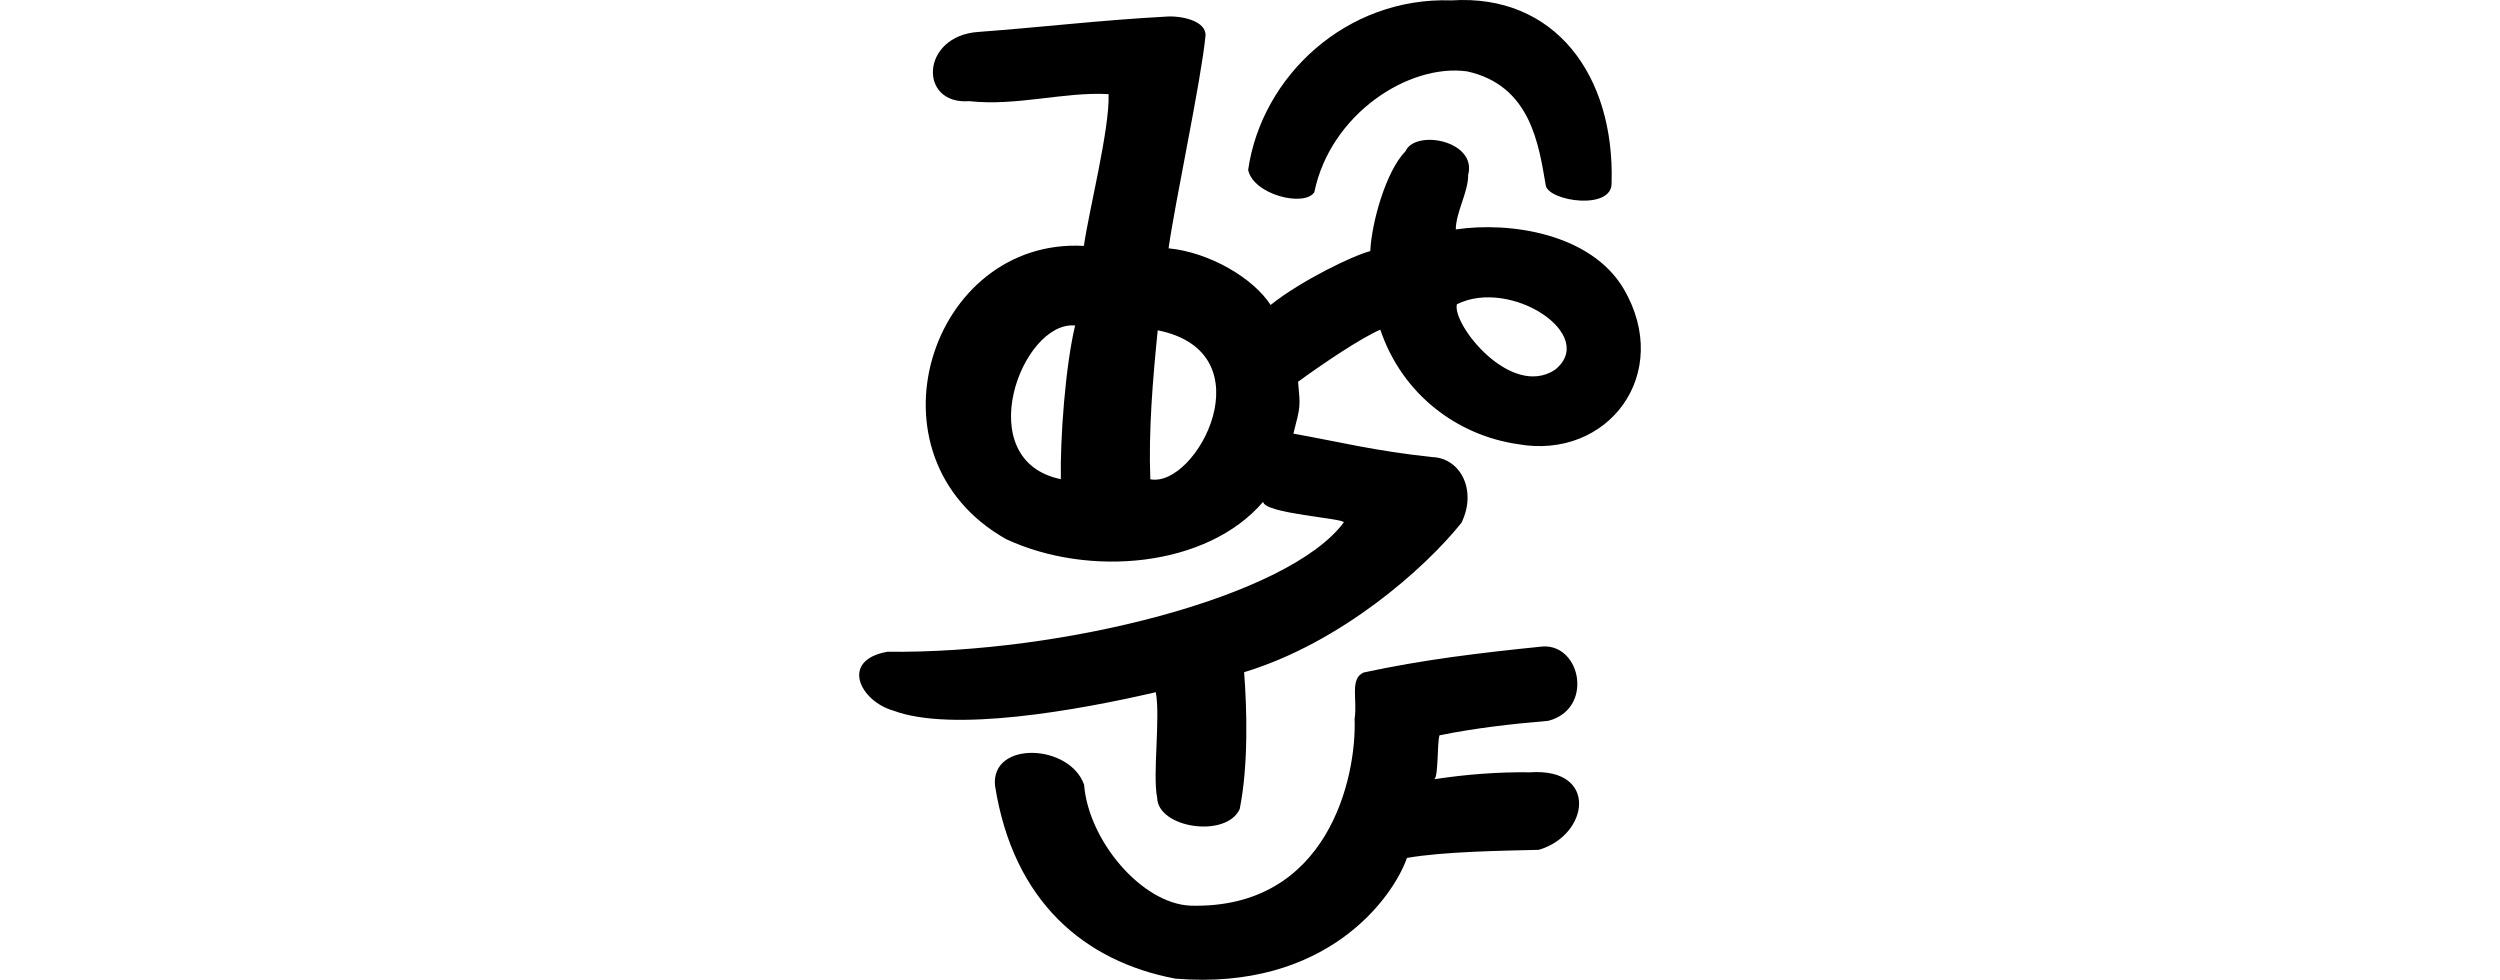<?xml version="1.0" encoding="UTF-8" standalone="no"?>
<!-- Created with Inkscape (http://www.inkscape.org/) -->

<svg
   xmlns:dc="http://purl.org/dc/elements/1.1/"
   xmlns:cc="http://creativecommons.org/ns#"
   xmlns:rdf="http://www.w3.org/1999/02/22-rdf-syntax-ns#"
   xmlns:svg="http://www.w3.org/2000/svg"
   xmlns="http://www.w3.org/2000/svg"
   xmlns:sodipodi="http://sodipodi.sourceforge.net/DTD/sodipodi-0.dtd"
   xmlns:inkscape="http://www.inkscape.org/namespaces/inkscape"
   width="200"
   height="78.383"
   id="svg2"
   version="1.1"
   inkscape:version="0.48.3.1 r9886"
   sodipodi:docname="turning.svg">
  <defs
     id="defs4" />
  <sodipodi:namedview
     id="base"
     pagecolor="#ffffff"
     bordercolor="#666666"
     borderopacity="1.0"
     inkscape:pageopacity="0.0"
     inkscape:pageshadow="2"
     inkscape:zoom="1.979899"
     inkscape:cx="-45.47355"
     inkscape:cy="59.775968"
     inkscape:document-units="px"
     inkscape:current-layer="layer1"
     showgrid="false"
     fit-margin-top="0"
     fit-margin-left="0"
     fit-margin-right="0"
     fit-margin-bottom="0"
     inkscape:window-width="1301"
     inkscape:window-height="744"
     inkscape:window-x="65"
     inkscape:window-y="24"
     inkscape:window-maximized="1"
     showguides="true"
     inkscape:guide-bbox="true" />
  <g
     inkscape:label="Layer 1"
     inkscape:groupmode="layer"
     id="layer1"
     transform="translate(-1231.035,-304.959)">
    <g
       transform="translate(-3.649,-593.788)"
       id="layer1-6"
       inkscape:label="Layer 1">
      <g
         inkscape:label="Layer 1"
         id="layer1-3-8"
         transform="matrix(0.937,0.348,-0.348,0.937,194.386,37.608)" />
    </g>
    <g
       transform="matrix(0.875,-0.202,0.202,0.875,80.641,-703.454)"
       id="layer1-1"
       inkscape:label="Layer 1" />
    <g
       transform="translate(-27.78,-1422.878)"
       id="layer1-69"
       inkscape:label="Layer 1">
      <g
         inkscape:label="Layer 1"
         id="layer1-1-6"
         transform="matrix(0.782,-0.623,0.623,0.782,-699.444,823.398)">
        <g
           transform="matrix(0.937,0.348,-0.348,0.937,202.782,30.382)"
           id="layer1-3"
           inkscape:label="Layer 1" />
      </g>
    </g>
    <g
       transform="translate(598.602,-1008.746)"
       id="layer1-8"
       inkscape:label="Layer 1" />
    <g
       transform="translate(289.85,-1328.226)"
       id="layer1-55"
       inkscape:label="Layer 1">
      <g
         inkscape:label="Layer 1"
         id="layer1-1-7"
         transform="matrix(0.782,-0.623,0.623,0.782,-699.444,823.398)">
        <g
           transform="matrix(0.937,0.348,-0.348,0.937,202.782,30.382)"
           id="layer1-3-18"
           inkscape:label="Layer 1" />
      </g>
      <g
         inkscape:label="Layer 1"
         id="layer1-8-8"
         transform="translate(2732.938,-491.905)">
        <g
           transform="matrix(0,0.173,-1,0,-1644.505,1762.169)"
           id="layer1-2-3-5"
           inkscape:label="Layer 1" />
        <g
           transform="translate(-2772.594,1051.301)"
           id="layer1-5"
           inkscape:label="Layer 1">
          <g
             inkscape:label="Layer 1"
             id="layer1-3-1"
             transform="matrix(0.937,0.348,-0.348,0.937,202.782,30.382)" />
        </g>
        <g
           transform="matrix(0.98,-0.198,0.198,0.98,-83.331,-34.105)"
           id="layer1-6-8"
           inkscape:label="Layer 1" />
      </g>
    </g>
    <path
       style="fill:#000000"
       d="m 1347.149,304.99 c -8.39,-0.289 -15.185,6.051 -16.262,13.561 0.417,1.997 4.515,2.995 5.295,1.782 1.281,-6.246 7.55,-10.31 12.224,-9.663 5.068,1.124 5.723,5.8 6.292,9.136 0.265,1.263 5.329,2.005 5.264,-0.214 0.255,-8.596 -4.53,-15.139 -12.814,-14.601 z m -22.797,1.297 c -5.224,0.278 -10.235,0.876 -15.031,1.225 -4.643,0.304 -4.828,5.848 -0.756,5.54 3.804,0.419 7.596,-0.763 11.156,-0.563 0.105,2.743 -1.601,9.45 -1.975,12.143 -12.288,-0.682 -17.956,16.842 -6.223,23.457 6.642,3.093 16.073,2.255 20.562,-2.983 0.101,0.948 6.484,1.312 6.454,1.645 -4.43,5.967 -22.526,10.51 -36.515,10.349 -3.82,0.685 -2.179,3.944 0.455,4.701 4.708,1.787 14.781,-0.016 21.019,-1.465 0.382,2 -0.269,6.594 0.111,8.45 0.068,2.427 5.521,3.243 6.602,0.901 0.709,-3.537 0.578,-8.005 0.354,-10.951 7.767,-2.357 14.479,-8.318 17.383,-11.948 1.275,-2.592 -0.074,-5.193 -2.341,-5.262 -4.615,-0.496 -7.433,-1.219 -11.1,-1.877 0.574,-2.246 0.562,-2.093 0.375,-4.149 1.935,-1.42 5.047,-3.513 6.578,-4.166 1.76,5.21 6.182,8.455 10.991,9.155 7.228,1.3 12.463,-5.639 8.47,-12.438 -2.624,-4.405 -9.074,-5.383 -13.424,-4.737 0.012,-1.391 1.006,-2.991 0.991,-4.366 0.722,-2.733 -4.21,-3.672 -5.013,-1.893 -1.569,1.611 -2.712,5.708 -2.818,7.994 -1.339,0.334 -5.495,2.331 -7.974,4.307 -1.376,-2.142 -4.879,-4.211 -8.163,-4.532 0.549,-3.867 2.591,-13.324 2.955,-16.99 0.091,-1.206 -1.927,-1.63 -3.121,-1.549 z m 31.071,28.264 c -3.525,2.292 -8.232,-3.618 -7.838,-5.251 4.315,-2.151 11.341,2.466 7.838,5.251 z m -32.362,8.751 c -0.152,-3.885 0.201,-8.053 0.591,-11.919 8.83,1.769 3.134,12.625 -0.591,11.919 z m -6.016,-12.304 c -0.777,3.242 -1.203,8.986 -1.143,12.296 -7.301,-1.508 -3.143,-12.685 1.143,-12.296 z m 23.075,27.763 c -1.125,0.5 -0.476,2.163 -0.717,3.703 0.17,4.671 -2.109,15.242 -13.126,14.948 -3.931,-0.167 -8.17,-5.237 -8.514,-9.673 -1.155,-3.286 -7.46,-3.533 -7.129,0.06 1.462,9.309 7.176,14.079 14.431,15.452 12.087,0.996 17.406,-6.47 18.526,-9.657 2.95,-0.516 7.563,-0.571 10.55,-0.65 4.02,-1.179 4.801,-6.574 -0.701,-6.2 -2.549,-0.036 -5.174,0.169 -7.664,0.554 0.347,-0.226 0.216,-2.912 0.421,-3.514 2.865,-0.583 5.787,-0.911 8.704,-1.16 3.616,-0.938 2.639,-6.079 -0.409,-5.95 -5.224,0.528 -9.653,1.07 -14.371,2.086 z"
       id="path3866"
       inkscape:connector-curvature="0"
       sodipodi:nodetypes="ccccccccccccccccccccccccccccccccccccccccccccccccccccccccccc" />
  </g>
</svg>
